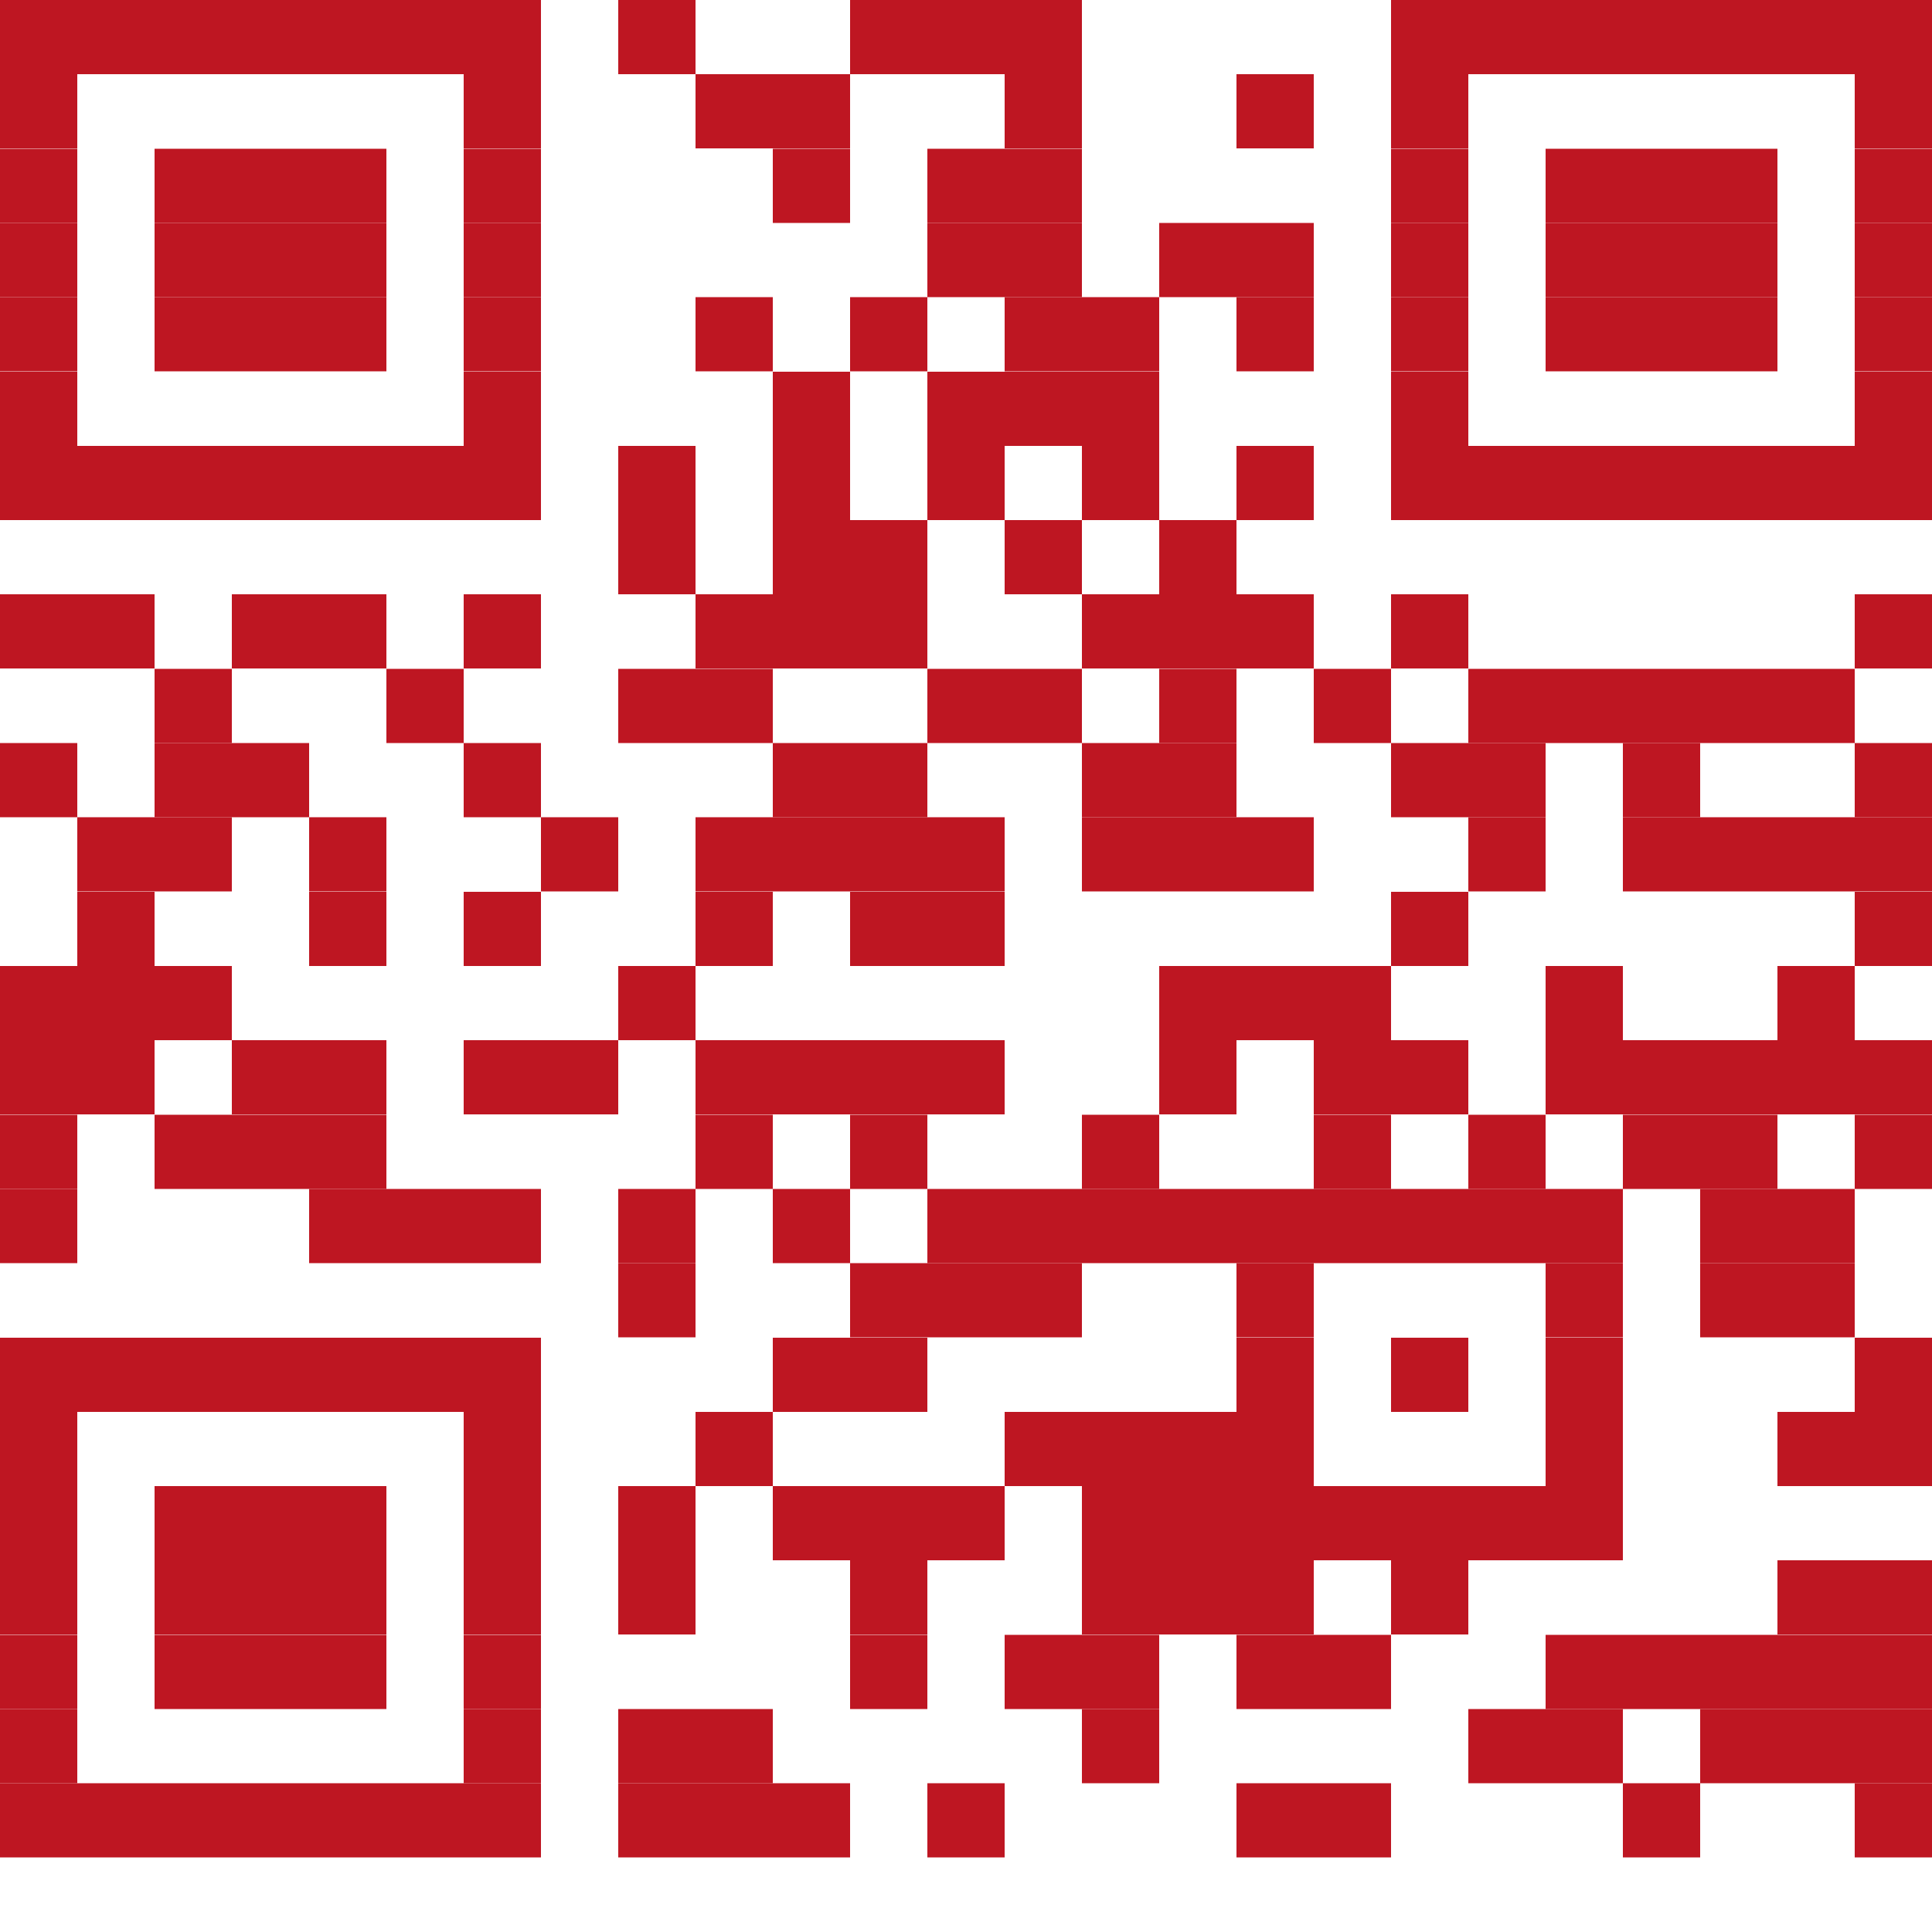 <?xml version="1.0" encoding="utf-8"?>
<!-- Generator: Adobe Illustrator 24.3.0, SVG Export Plug-In . SVG Version: 6.00 Build 0)  -->
<svg version="1.1" id="Layer_1" xmlns="http://www.w3.org/2000/svg" xmlns:xlink="http://www.w3.org/1999/xlink" x="0px" y="0px"
	 viewBox="0 0 500 500" style="enable-background:new 0 0 500 500;" xml:space="preserve">
<style type="text/css">
	.st0{fill:#be1622;}
</style>
<rect class="st0" width="20" height="19.2"/>
<rect x="20" class="st0" width="20" height="19.2"/>
<rect x="40" class="st0" width="20" height="19.2"/>
<rect x="60" class="st0" width="20" height="19.2"/>
<rect x="80" class="st0" width="20" height="19.2"/>
<rect x="100" class="st0" width="20" height="19.2"/>
<rect x="120" class="st0" width="20" height="19.2"/>
<rect x="160" class="st0" width="20" height="19.2"/>
<rect x="220" class="st0" width="20" height="19.2"/>
<rect x="240" class="st0" width="20" height="19.2"/>
<rect x="260" class="st0" width="20" height="19.2"/>
<rect x="360" class="st0" width="20" height="19.2"/>
<rect x="380" class="st0" width="20" height="19.2"/>
<rect x="400" class="st0" width="20" height="19.2"/>
<rect x="420" class="st0" width="20" height="19.2"/>
<rect x="440" class="st0" width="20" height="19.2"/>
<rect x="460" class="st0" width="20" height="19.2"/>
<rect x="480" class="st0" width="20" height="19.2"/>
<rect y="19.2" class="st0" width="20" height="19.2"/>
<rect x="120" y="19.2" class="st0" width="20" height="19.2"/>
<rect x="180" y="19.2" class="st0" width="20" height="19.2"/>
<rect x="200" y="19.2" class="st0" width="20" height="19.2"/>
<rect x="260" y="19.2" class="st0" width="20" height="19.2"/>
<rect x="320" y="19.2" class="st0" width="20" height="19.2"/>
<rect x="360" y="19.2" class="st0" width="20" height="19.2"/>
<rect x="480" y="19.2" class="st0" width="20" height="19.2"/>
<rect y="38.5" class="st0" width="20" height="19.2"/>
<rect x="40" y="38.5" class="st0" width="20" height="19.2"/>
<rect x="60" y="38.5" class="st0" width="20" height="19.2"/>
<rect x="80" y="38.5" class="st0" width="20" height="19.2"/>
<rect x="120" y="38.5" class="st0" width="20" height="19.2"/>
<rect x="200" y="38.5" class="st0" width="20" height="19.2"/>
<rect x="240" y="38.5" class="st0" width="20" height="19.2"/>
<rect x="260" y="38.5" class="st0" width="20" height="19.2"/>
<rect x="360" y="38.5" class="st0" width="20" height="19.2"/>
<rect x="400" y="38.5" class="st0" width="20" height="19.2"/>
<rect x="420" y="38.5" class="st0" width="20" height="19.2"/>
<rect x="440" y="38.5" class="st0" width="20" height="19.2"/>
<rect x="480" y="38.5" class="st0" width="20" height="19.2"/>
<rect y="57.7" class="st0" width="20" height="19.2"/>
<rect x="40" y="57.7" class="st0" width="20" height="19.2"/>
<rect x="60" y="57.7" class="st0" width="20" height="19.2"/>
<rect x="80" y="57.7" class="st0" width="20" height="19.2"/>
<rect x="120" y="57.7" class="st0" width="20" height="19.2"/>
<rect x="240" y="57.7" class="st0" width="20" height="19.2"/>
<rect x="260" y="57.7" class="st0" width="20" height="19.2"/>
<rect x="300" y="57.7" class="st0" width="20" height="19.2"/>
<rect x="320" y="57.7" class="st0" width="20" height="19.2"/>
<rect x="360" y="57.7" class="st0" width="20" height="19.2"/>
<rect x="400" y="57.7" class="st0" width="20" height="19.2"/>
<rect x="420" y="57.7" class="st0" width="20" height="19.2"/>
<rect x="440" y="57.7" class="st0" width="20" height="19.2"/>
<rect x="480" y="57.7" class="st0" width="20" height="19.2"/>
<rect y="76.9" class="st0" width="20" height="19.2"/>
<rect x="40" y="76.9" class="st0" width="20" height="19.2"/>
<rect x="60" y="76.9" class="st0" width="20" height="19.2"/>
<rect x="80" y="76.9" class="st0" width="20" height="19.2"/>
<rect x="120" y="76.9" class="st0" width="20" height="19.2"/>
<rect x="180" y="76.9" class="st0" width="20" height="19.2"/>
<rect x="220" y="76.9" class="st0" width="20" height="19.2"/>
<rect x="260" y="76.9" class="st0" width="20" height="19.2"/>
<rect x="280" y="76.9" class="st0" width="20" height="19.2"/>
<rect x="320" y="76.9" class="st0" width="20" height="19.2"/>
<rect x="360" y="76.9" class="st0" width="20" height="19.2"/>
<rect x="400" y="76.9" class="st0" width="20" height="19.2"/>
<rect x="420" y="76.9" class="st0" width="20" height="19.2"/>
<rect x="440" y="76.9" class="st0" width="20" height="19.2"/>
<rect x="480" y="76.9" class="st0" width="20" height="19.2"/>
<rect y="96.2" class="st0" width="20" height="19.2"/>
<rect x="120" y="96.2" class="st0" width="20" height="19.2"/>
<rect x="200" y="96.2" class="st0" width="20" height="19.2"/>
<rect x="240" y="96.2" class="st0" width="20" height="19.2"/>
<rect x="260" y="96.2" class="st0" width="20" height="19.2"/>
<rect x="280" y="96.2" class="st0" width="20" height="19.2"/>
<rect x="360" y="96.2" class="st0" width="20" height="19.2"/>
<rect x="480" y="96.2" class="st0" width="20" height="19.2"/>
<rect y="115.4" class="st0" width="20" height="19.2"/>
<rect x="20" y="115.4" class="st0" width="20" height="19.2"/>
<rect x="40" y="115.4" class="st0" width="20" height="19.2"/>
<rect x="60" y="115.4" class="st0" width="20" height="19.2"/>
<rect x="80" y="115.4" class="st0" width="20" height="19.2"/>
<rect x="100" y="115.4" class="st0" width="20" height="19.2"/>
<rect x="120" y="115.4" class="st0" width="20" height="19.2"/>
<rect x="160" y="115.4" class="st0" width="20" height="19.2"/>
<rect x="200" y="115.4" class="st0" width="20" height="19.2"/>
<rect x="240" y="115.4" class="st0" width="20" height="19.2"/>
<rect x="280" y="115.4" class="st0" width="20" height="19.2"/>
<rect x="320" y="115.4" class="st0" width="20" height="19.2"/>
<rect x="360" y="115.4" class="st0" width="20" height="19.2"/>
<rect x="380" y="115.4" class="st0" width="20" height="19.2"/>
<rect x="400" y="115.4" class="st0" width="20" height="19.2"/>
<rect x="420" y="115.4" class="st0" width="20" height="19.2"/>
<rect x="440" y="115.4" class="st0" width="20" height="19.2"/>
<rect x="460" y="115.4" class="st0" width="20" height="19.2"/>
<rect x="480" y="115.4" class="st0" width="20" height="19.2"/>
<rect x="160" y="134.6" class="st0" width="20" height="19.2"/>
<rect x="200" y="134.6" class="st0" width="20" height="19.2"/>
<rect x="220" y="134.6" class="st0" width="20" height="19.2"/>
<rect x="260" y="134.6" class="st0" width="20" height="19.2"/>
<rect x="300" y="134.6" class="st0" width="20" height="19.2"/>
<rect y="153.8" class="st0" width="20" height="19.2"/>
<rect x="20" y="153.8" class="st0" width="20" height="19.2"/>
<rect x="60" y="153.8" class="st0" width="20" height="19.2"/>
<rect x="80" y="153.8" class="st0" width="20" height="19.2"/>
<rect x="120" y="153.8" class="st0" width="20" height="19.2"/>
<rect x="180" y="153.8" class="st0" width="20" height="19.2"/>
<rect x="200" y="153.8" class="st0" width="20" height="19.2"/>
<rect x="220" y="153.8" class="st0" width="20" height="19.2"/>
<rect x="280" y="153.8" class="st0" width="20" height="19.2"/>
<rect x="300" y="153.8" class="st0" width="20" height="19.2"/>
<rect x="320" y="153.8" class="st0" width="20" height="19.2"/>
<rect x="360" y="153.8" class="st0" width="20" height="19.2"/>
<rect x="480" y="153.8" class="st0" width="20" height="19.2"/>
<rect x="40" y="173.1" class="st0" width="20" height="19.2"/>
<rect x="100" y="173.1" class="st0" width="20" height="19.2"/>
<rect x="160" y="173.1" class="st0" width="20" height="19.2"/>
<rect x="180" y="173.1" class="st0" width="20" height="19.2"/>
<rect x="240" y="173.1" class="st0" width="20" height="19.2"/>
<rect x="260" y="173.1" class="st0" width="20" height="19.2"/>
<rect x="300" y="173.1" class="st0" width="20" height="19.2"/>
<rect x="340" y="173.1" class="st0" width="20" height="19.2"/>
<rect x="380" y="173.1" class="st0" width="20" height="19.2"/>
<rect x="400" y="173.1" class="st0" width="20" height="19.2"/>
<rect x="420" y="173.1" class="st0" width="20" height="19.2"/>
<rect x="440" y="173.1" class="st0" width="20" height="19.2"/>
<rect x="460" y="173.1" class="st0" width="20" height="19.2"/>
<rect y="192.3" class="st0" width="20" height="19.2"/>
<rect x="40" y="192.3" class="st0" width="20" height="19.2"/>
<rect x="60" y="192.3" class="st0" width="20" height="19.2"/>
<rect x="120" y="192.3" class="st0" width="20" height="19.2"/>
<rect x="200" y="192.3" class="st0" width="20" height="19.2"/>
<rect x="220" y="192.3" class="st0" width="20" height="19.2"/>
<rect x="280" y="192.3" class="st0" width="20" height="19.2"/>
<rect x="300" y="192.3" class="st0" width="20" height="19.2"/>
<rect x="360" y="192.3" class="st0" width="20" height="19.2"/>
<rect x="380" y="192.3" class="st0" width="20" height="19.2"/>
<rect x="420" y="192.3" class="st0" width="20" height="19.2"/>
<rect x="480" y="192.3" class="st0" width="20" height="19.2"/>
<rect x="20" y="211.5" class="st0" width="20" height="19.2"/>
<rect x="40" y="211.5" class="st0" width="20" height="19.2"/>
<rect x="80" y="211.5" class="st0" width="20" height="19.2"/>
<rect x="140" y="211.5" class="st0" width="20" height="19.2"/>
<rect x="180" y="211.5" class="st0" width="20" height="19.2"/>
<rect x="200" y="211.5" class="st0" width="20" height="19.2"/>
<rect x="220" y="211.5" class="st0" width="20" height="19.2"/>
<rect x="240" y="211.5" class="st0" width="20" height="19.2"/>
<rect x="280" y="211.5" class="st0" width="20" height="19.2"/>
<rect x="300" y="211.5" class="st0" width="20" height="19.2"/>
<rect x="320" y="211.5" class="st0" width="20" height="19.2"/>
<rect x="380" y="211.5" class="st0" width="20" height="19.2"/>
<rect x="420" y="211.5" class="st0" width="20" height="19.2"/>
<rect x="440" y="211.5" class="st0" width="20" height="19.2"/>
<rect x="460" y="211.5" class="st0" width="20" height="19.2"/>
<rect x="480" y="211.5" class="st0" width="20" height="19.2"/>
<rect x="20" y="230.8" class="st0" width="20" height="19.2"/>
<rect x="80" y="230.8" class="st0" width="20" height="19.2"/>
<rect x="120" y="230.8" class="st0" width="20" height="19.2"/>
<rect x="180" y="230.8" class="st0" width="20" height="19.2"/>
<rect x="220" y="230.8" class="st0" width="20" height="19.2"/>
<rect x="240" y="230.8" class="st0" width="20" height="19.2"/>
<rect x="360" y="230.8" class="st0" width="20" height="19.2"/>
<rect x="480" y="230.8" class="st0" width="20" height="19.2"/>
<rect y="250" class="st0" width="20" height="19.2"/>
<rect x="20" y="250" class="st0" width="20" height="19.2"/>
<rect x="40" y="250" class="st0" width="20" height="19.2"/>
<rect x="160" y="250" class="st0" width="20" height="19.2"/>
<rect x="300" y="250" class="st0" width="20" height="19.2"/>
<rect x="320" y="250" class="st0" width="20" height="19.2"/>
<rect x="340" y="250" class="st0" width="20" height="19.2"/>
<rect x="400" y="250" class="st0" width="20" height="19.2"/>
<rect x="460" y="250" class="st0" width="20" height="19.2"/>
<rect y="269.2" class="st0" width="20" height="19.2"/>
<rect x="20" y="269.2" class="st0" width="20" height="19.2"/>
<rect x="60" y="269.2" class="st0" width="20" height="19.2"/>
<rect x="80" y="269.2" class="st0" width="20" height="19.2"/>
<rect x="120" y="269.2" class="st0" width="20" height="19.2"/>
<rect x="140" y="269.2" class="st0" width="20" height="19.2"/>
<rect x="180" y="269.2" class="st0" width="20" height="19.2"/>
<rect x="200" y="269.2" class="st0" width="20" height="19.2"/>
<rect x="220" y="269.2" class="st0" width="20" height="19.2"/>
<rect x="240" y="269.2" class="st0" width="20" height="19.2"/>
<rect x="300" y="269.2" class="st0" width="20" height="19.2"/>
<rect x="340" y="269.2" class="st0" width="20" height="19.2"/>
<rect x="360" y="269.2" class="st0" width="20" height="19.2"/>
<rect x="400" y="269.2" class="st0" width="20" height="19.2"/>
<rect x="420" y="269.2" class="st0" width="20" height="19.2"/>
<rect x="440" y="269.2" class="st0" width="20" height="19.2"/>
<rect x="460" y="269.2" class="st0" width="20" height="19.2"/>
<rect x="480" y="269.2" class="st0" width="20" height="19.2"/>
<rect y="288.5" class="st0" width="20" height="19.2"/>
<rect x="40" y="288.5" class="st0" width="20" height="19.2"/>
<rect x="60" y="288.5" class="st0" width="20" height="19.2"/>
<rect x="80" y="288.5" class="st0" width="20" height="19.2"/>
<rect x="180" y="288.5" class="st0" width="20" height="19.2"/>
<rect x="220" y="288.5" class="st0" width="20" height="19.2"/>
<rect x="280" y="288.5" class="st0" width="20" height="19.2"/>
<rect x="340" y="288.5" class="st0" width="20" height="19.2"/>
<rect x="380" y="288.5" class="st0" width="20" height="19.2"/>
<rect x="420" y="288.5" class="st0" width="20" height="19.2"/>
<rect x="440" y="288.5" class="st0" width="20" height="19.2"/>
<rect x="480" y="288.5" class="st0" width="20" height="19.2"/>
<rect y="307.7" class="st0" width="20" height="19.2"/>
<rect x="80" y="307.7" class="st0" width="20" height="19.2"/>
<rect x="100" y="307.7" class="st0" width="20" height="19.2"/>
<rect x="120" y="307.7" class="st0" width="20" height="19.2"/>
<rect x="160" y="307.7" class="st0" width="20" height="19.2"/>
<rect x="200" y="307.7" class="st0" width="20" height="19.2"/>
<rect x="240" y="307.7" class="st0" width="20" height="19.2"/>
<rect x="260" y="307.7" class="st0" width="20" height="19.2"/>
<rect x="280" y="307.7" class="st0" width="20" height="19.2"/>
<rect x="300" y="307.7" class="st0" width="20" height="19.2"/>
<rect x="320" y="307.7" class="st0" width="20" height="19.2"/>
<rect x="340" y="307.7" class="st0" width="20" height="19.2"/>
<rect x="360" y="307.7" class="st0" width="20" height="19.2"/>
<rect x="380" y="307.7" class="st0" width="20" height="19.2"/>
<rect x="400" y="307.7" class="st0" width="20" height="19.2"/>
<rect x="440" y="307.7" class="st0" width="20" height="19.2"/>
<rect x="460" y="307.7" class="st0" width="20" height="19.2"/>
<rect x="160" y="326.9" class="st0" width="20" height="19.2"/>
<rect x="220" y="326.9" class="st0" width="20" height="19.2"/>
<rect x="240" y="326.9" class="st0" width="20" height="19.2"/>
<rect x="260" y="326.9" class="st0" width="20" height="19.2"/>
<rect x="320" y="326.9" class="st0" width="20" height="19.2"/>
<rect x="400" y="326.9" class="st0" width="20" height="19.2"/>
<rect x="440" y="326.9" class="st0" width="20" height="19.2"/>
<rect x="460" y="326.9" class="st0" width="20" height="19.2"/>
<rect y="346.2" class="st0" width="20" height="19.2"/>
<rect x="20" y="346.2" class="st0" width="20" height="19.2"/>
<rect x="40" y="346.2" class="st0" width="20" height="19.2"/>
<rect x="60" y="346.2" class="st0" width="20" height="19.2"/>
<rect x="80" y="346.2" class="st0" width="20" height="19.2"/>
<rect x="100" y="346.2" class="st0" width="20" height="19.2"/>
<rect x="120" y="346.2" class="st0" width="20" height="19.2"/>
<rect x="200" y="346.2" class="st0" width="20" height="19.2"/>
<rect x="220" y="346.2" class="st0" width="20" height="19.2"/>
<rect x="320" y="346.2" class="st0" width="20" height="19.2"/>
<rect x="360" y="346.2" class="st0" width="20" height="19.2"/>
<rect x="400" y="346.2" class="st0" width="20" height="19.2"/>
<rect x="480" y="346.2" class="st0" width="20" height="19.2"/>
<rect y="365.4" class="st0" width="20" height="19.2"/>
<rect x="120" y="365.4" class="st0" width="20" height="19.2"/>
<rect x="180" y="365.4" class="st0" width="20" height="19.2"/>
<rect x="260" y="365.4" class="st0" width="20" height="19.2"/>
<rect x="280" y="365.4" class="st0" width="20" height="19.2"/>
<rect x="300" y="365.4" class="st0" width="20" height="19.2"/>
<rect x="320" y="365.4" class="st0" width="20" height="19.2"/>
<rect x="400" y="365.4" class="st0" width="20" height="19.2"/>
<rect x="460" y="365.4" class="st0" width="20" height="19.2"/>
<rect x="480" y="365.4" class="st0" width="20" height="19.2"/>
<rect y="384.6" class="st0" width="20" height="19.2"/>
<rect x="40" y="384.6" class="st0" width="20" height="19.2"/>
<rect x="60" y="384.6" class="st0" width="20" height="19.2"/>
<rect x="80" y="384.6" class="st0" width="20" height="19.2"/>
<rect x="120" y="384.6" class="st0" width="20" height="19.2"/>
<rect x="160" y="384.6" class="st0" width="20" height="19.2"/>
<rect x="200" y="384.6" class="st0" width="20" height="19.2"/>
<rect x="220" y="384.6" class="st0" width="20" height="19.2"/>
<rect x="240" y="384.6" class="st0" width="20" height="19.2"/>
<rect x="280" y="384.6" class="st0" width="20" height="19.2"/>
<rect x="300" y="384.6" class="st0" width="20" height="19.2"/>
<rect x="320" y="384.6" class="st0" width="20" height="19.2"/>
<rect x="340" y="384.6" class="st0" width="20" height="19.2"/>
<rect x="360" y="384.6" class="st0" width="20" height="19.2"/>
<rect x="380" y="384.6" class="st0" width="20" height="19.2"/>
<rect x="400" y="384.6" class="st0" width="20" height="19.2"/>
<rect y="403.8" class="st0" width="20" height="19.2"/>
<rect x="40" y="403.8" class="st0" width="20" height="19.2"/>
<rect x="60" y="403.8" class="st0" width="20" height="19.2"/>
<rect x="80" y="403.8" class="st0" width="20" height="19.2"/>
<rect x="120" y="403.8" class="st0" width="20" height="19.2"/>
<rect x="160" y="403.8" class="st0" width="20" height="19.2"/>
<rect x="220" y="403.8" class="st0" width="20" height="19.2"/>
<rect x="280" y="403.8" class="st0" width="20" height="19.2"/>
<rect x="300" y="403.8" class="st0" width="20" height="19.2"/>
<rect x="320" y="403.8" class="st0" width="20" height="19.2"/>
<rect x="360" y="403.8" class="st0" width="20" height="19.2"/>
<rect x="460" y="403.8" class="st0" width="20" height="19.2"/>
<rect x="480" y="403.8" class="st0" width="20" height="19.2"/>
<rect y="423.1" class="st0" width="20" height="19.2"/>
<rect x="40" y="423.1" class="st0" width="20" height="19.2"/>
<rect x="60" y="423.1" class="st0" width="20" height="19.2"/>
<rect x="80" y="423.1" class="st0" width="20" height="19.2"/>
<rect x="120" y="423.1" class="st0" width="20" height="19.2"/>
<rect x="220" y="423.1" class="st0" width="20" height="19.2"/>
<rect x="260" y="423.1" class="st0" width="20" height="19.2"/>
<rect x="280" y="423.1" class="st0" width="20" height="19.2"/>
<rect x="320" y="423.1" class="st0" width="20" height="19.2"/>
<rect x="340" y="423.1" class="st0" width="20" height="19.2"/>
<rect x="400" y="423.1" class="st0" width="20" height="19.2"/>
<rect x="420" y="423.1" class="st0" width="20" height="19.2"/>
<rect x="440" y="423.1" class="st0" width="20" height="19.2"/>
<rect x="460" y="423.1" class="st0" width="20" height="19.2"/>
<rect x="480" y="423.1" class="st0" width="20" height="19.2"/>
<rect y="442.3" class="st0" width="20" height="19.2"/>
<rect x="120" y="442.3" class="st0" width="20" height="19.2"/>
<rect x="160" y="442.3" class="st0" width="20" height="19.2"/>
<rect x="180" y="442.3" class="st0" width="20" height="19.2"/>
<rect x="280" y="442.3" class="st0" width="20" height="19.2"/>
<rect x="380" y="442.3" class="st0" width="20" height="19.2"/>
<rect x="400" y="442.3" class="st0" width="20" height="19.2"/>
<rect x="440" y="442.3" class="st0" width="20" height="19.2"/>
<rect x="460" y="442.3" class="st0" width="20" height="19.2"/>
<rect x="480" y="442.3" class="st0" width="20" height="19.2"/>
<rect y="461.5" class="st0" width="20" height="19.2"/>
<rect x="20" y="461.5" class="st0" width="20" height="19.2"/>
<rect x="40" y="461.5" class="st0" width="20" height="19.2"/>
<rect x="60" y="461.5" class="st0" width="20" height="19.2"/>
<rect x="80" y="461.5" class="st0" width="20" height="19.2"/>
<rect x="100" y="461.5" class="st0" width="20" height="19.2"/>
<rect x="120" y="461.5" class="st0" width="20" height="19.2"/>
<rect x="160" y="461.5" class="st0" width="20" height="19.2"/>
<rect x="180" y="461.5" class="st0" width="20" height="19.2"/>
<rect x="200" y="461.5" class="st0" width="20" height="19.2"/>
<rect x="240" y="461.5" class="st0" width="20" height="19.2"/>
<rect x="320" y="461.5" class="st0" width="20" height="19.2"/>
<rect x="340" y="461.5" class="st0" width="20" height="19.2"/>
<rect x="420" y="461.5" class="st0" width="20" height="19.2"/>
<rect x="480" y="461.5" class="st0" width="20" height="19.2"/>
</svg>
